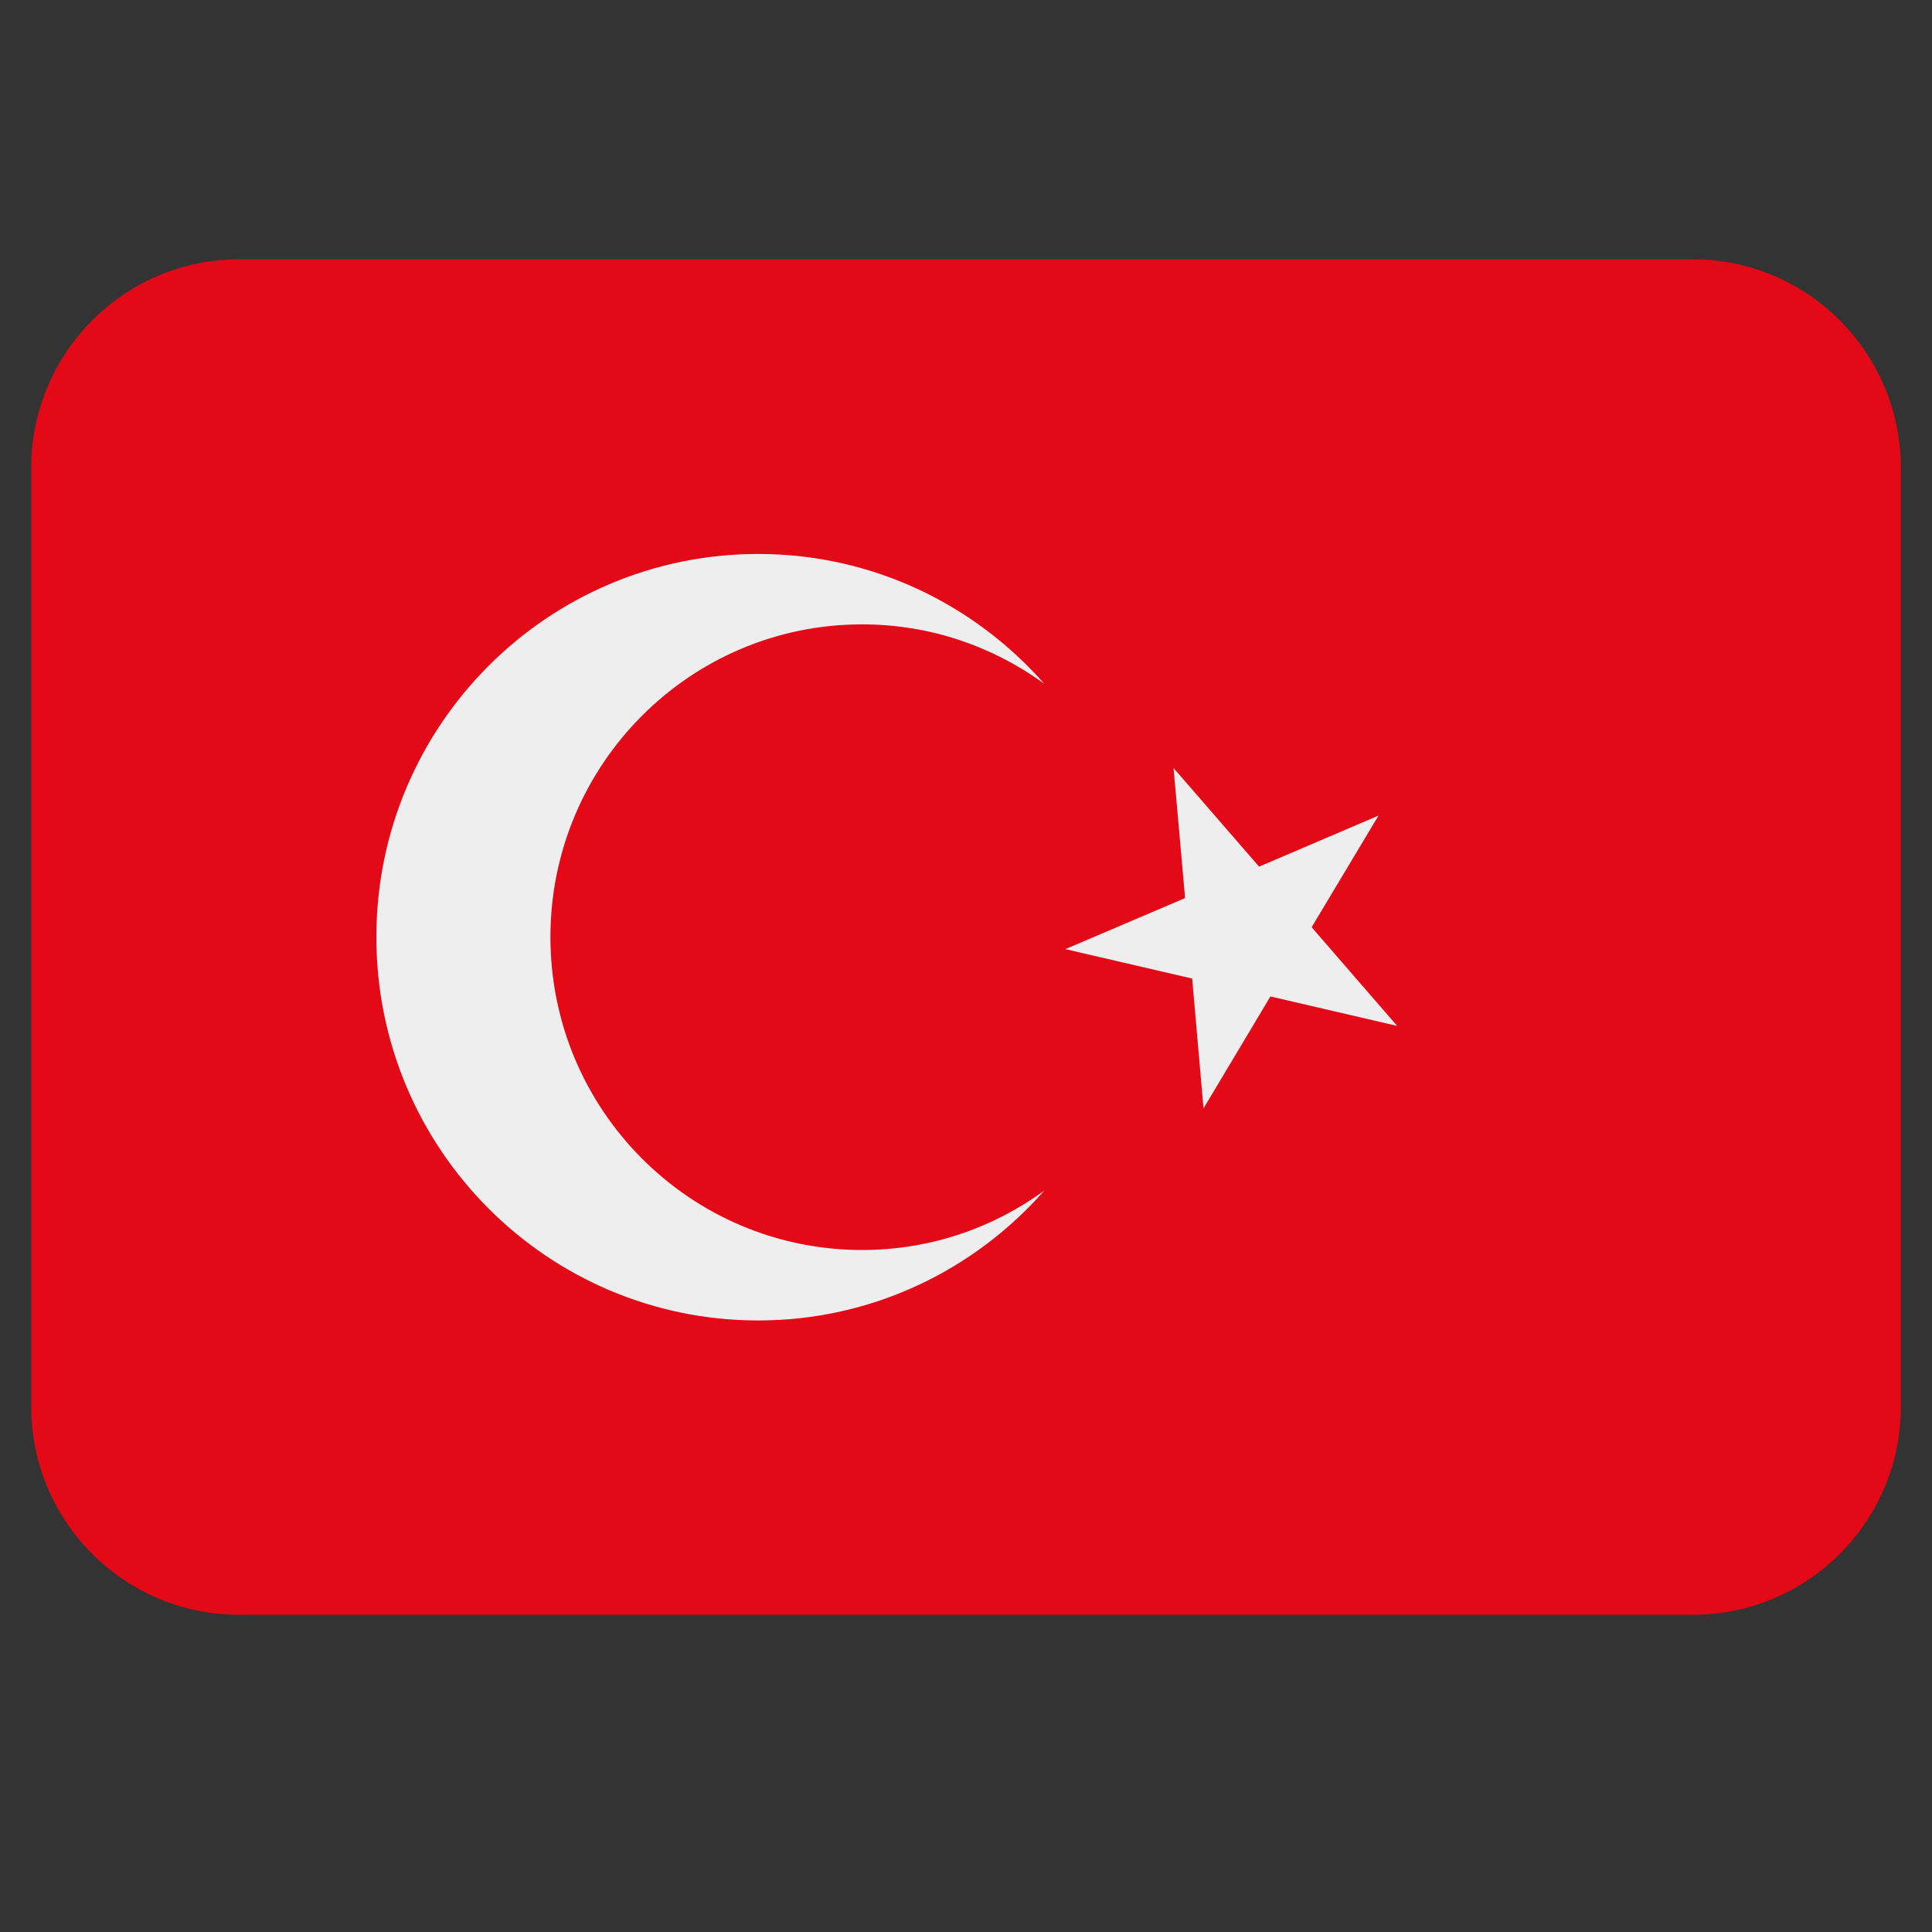 <svg xmlns="http://www.w3.org/2000/svg" xmlns:xlink="http://www.w3.org/1999/xlink" width="40" zoomAndPan="magnify" viewBox="0 0 30 30" height="40" preserveAspectRatio="xMidYMid meet" version="1.0"><rect x="0" y="0" width="30" height="30" fill="#333333" stroke="none"/><defs><clipPath id="a254d380c6"><path d="M 0.484 4.027 L 29.516 4.027 L 29.516 25.078 L 0.484 25.078 Z M 0.484 4.027 " clip-rule="nonzero"/></clipPath></defs><g clip-path="url(#a254d380c6)"><path fill="#e30917" d="M 29.516 21.84 C 29.516 23.625 28.07 25.074 26.289 25.074 L 3.711 25.074 C 1.93 25.074 0.484 23.625 0.484 21.84 L 0.484 7.266 C 0.484 5.48 1.93 4.027 3.711 4.027 L 26.289 4.027 C 28.07 4.027 29.516 5.48 29.516 7.266 Z M 29.516 21.84 " fill-opacity="1" fill-rule="nonzero"/></g><path fill="#eeeeee" d="M 13.387 19.41 C 10.715 19.41 8.547 17.234 8.547 14.551 C 8.547 11.871 10.715 9.695 13.387 9.695 C 14.445 9.695 15.418 10.039 16.215 10.617 C 15.129 9.383 13.543 8.602 11.773 8.602 C 8.5 8.602 5.844 11.266 5.844 14.551 C 5.844 17.84 8.5 20.504 11.773 20.504 C 13.543 20.504 15.129 19.723 16.215 18.488 C 15.422 19.066 14.445 19.41 13.387 19.41 Z M 16.543 14.738 L 18.512 15.195 L 18.688 17.211 L 19.727 15.473 L 21.695 15.93 L 20.367 14.398 L 21.406 12.664 L 19.551 13.457 L 18.223 11.926 L 18.402 13.945 Z M 16.543 14.738 " fill-opacity="1" fill-rule="nonzero"/></svg>